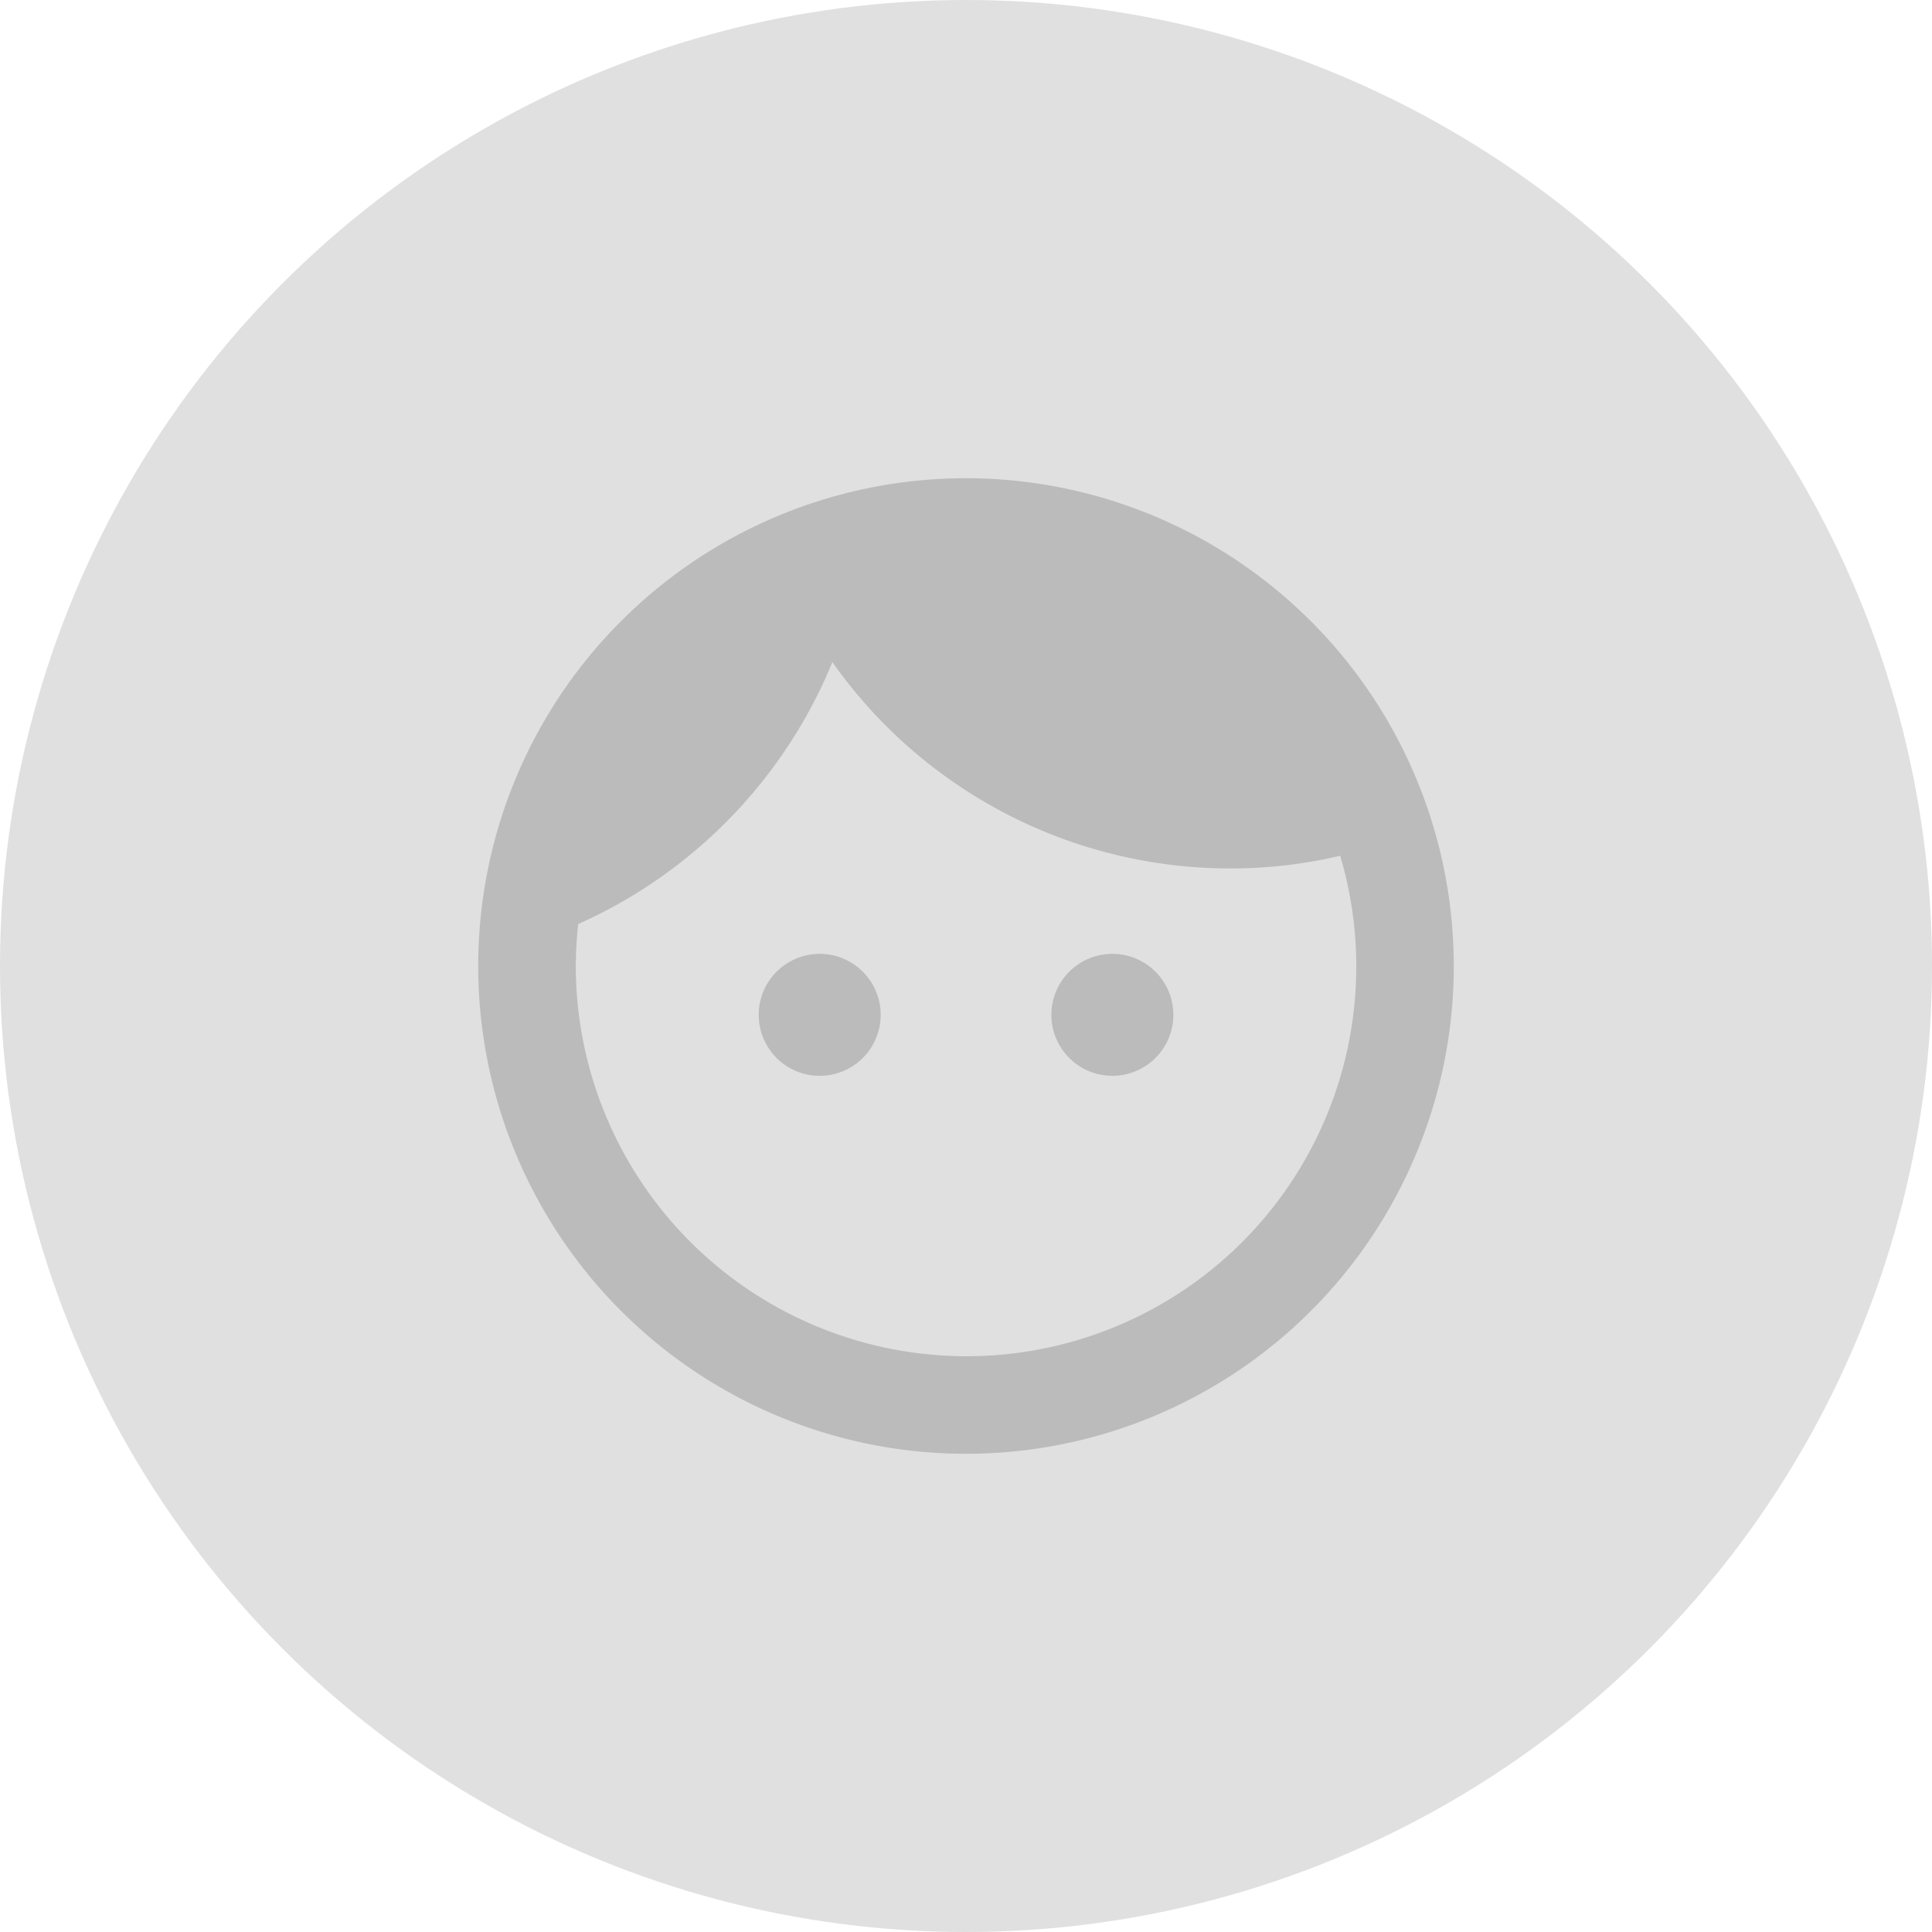 <svg xmlns="http://www.w3.org/2000/svg" width="101" height="101" viewBox="0 0 101 101"><defs><style>.a{fill:#e0e0e0;}.b{fill:#666;opacity:0.3;}</style></defs><g transform="translate(-657 -718)"><circle class="a" cx="50.5" cy="50.5" r="50.5" transform="translate(657 718)"/><path class="b" d="M19.852,26.865a3.188,3.188,0,1,0,3.188,3.188A3.189,3.189,0,0,0,19.852,26.865Zm15.3,0a3.188,3.188,0,1,0,3.188,3.188A3.189,3.189,0,0,0,35.153,26.865ZM27.5,2A25.5,25.5,0,1,0,53,27.5,25.512,25.512,0,0,0,27.5,2Zm0,45.9A20.429,20.429,0,0,1,7.1,27.5a20.676,20.676,0,0,1,.128-2.193A25.66,25.66,0,0,0,20.515,11.614,25.436,25.436,0,0,0,41.324,22.4a24.891,24.891,0,0,0,5.738-.663A20.371,20.371,0,0,1,27.5,47.9Z" transform="translate(680 741)"/></g></svg>